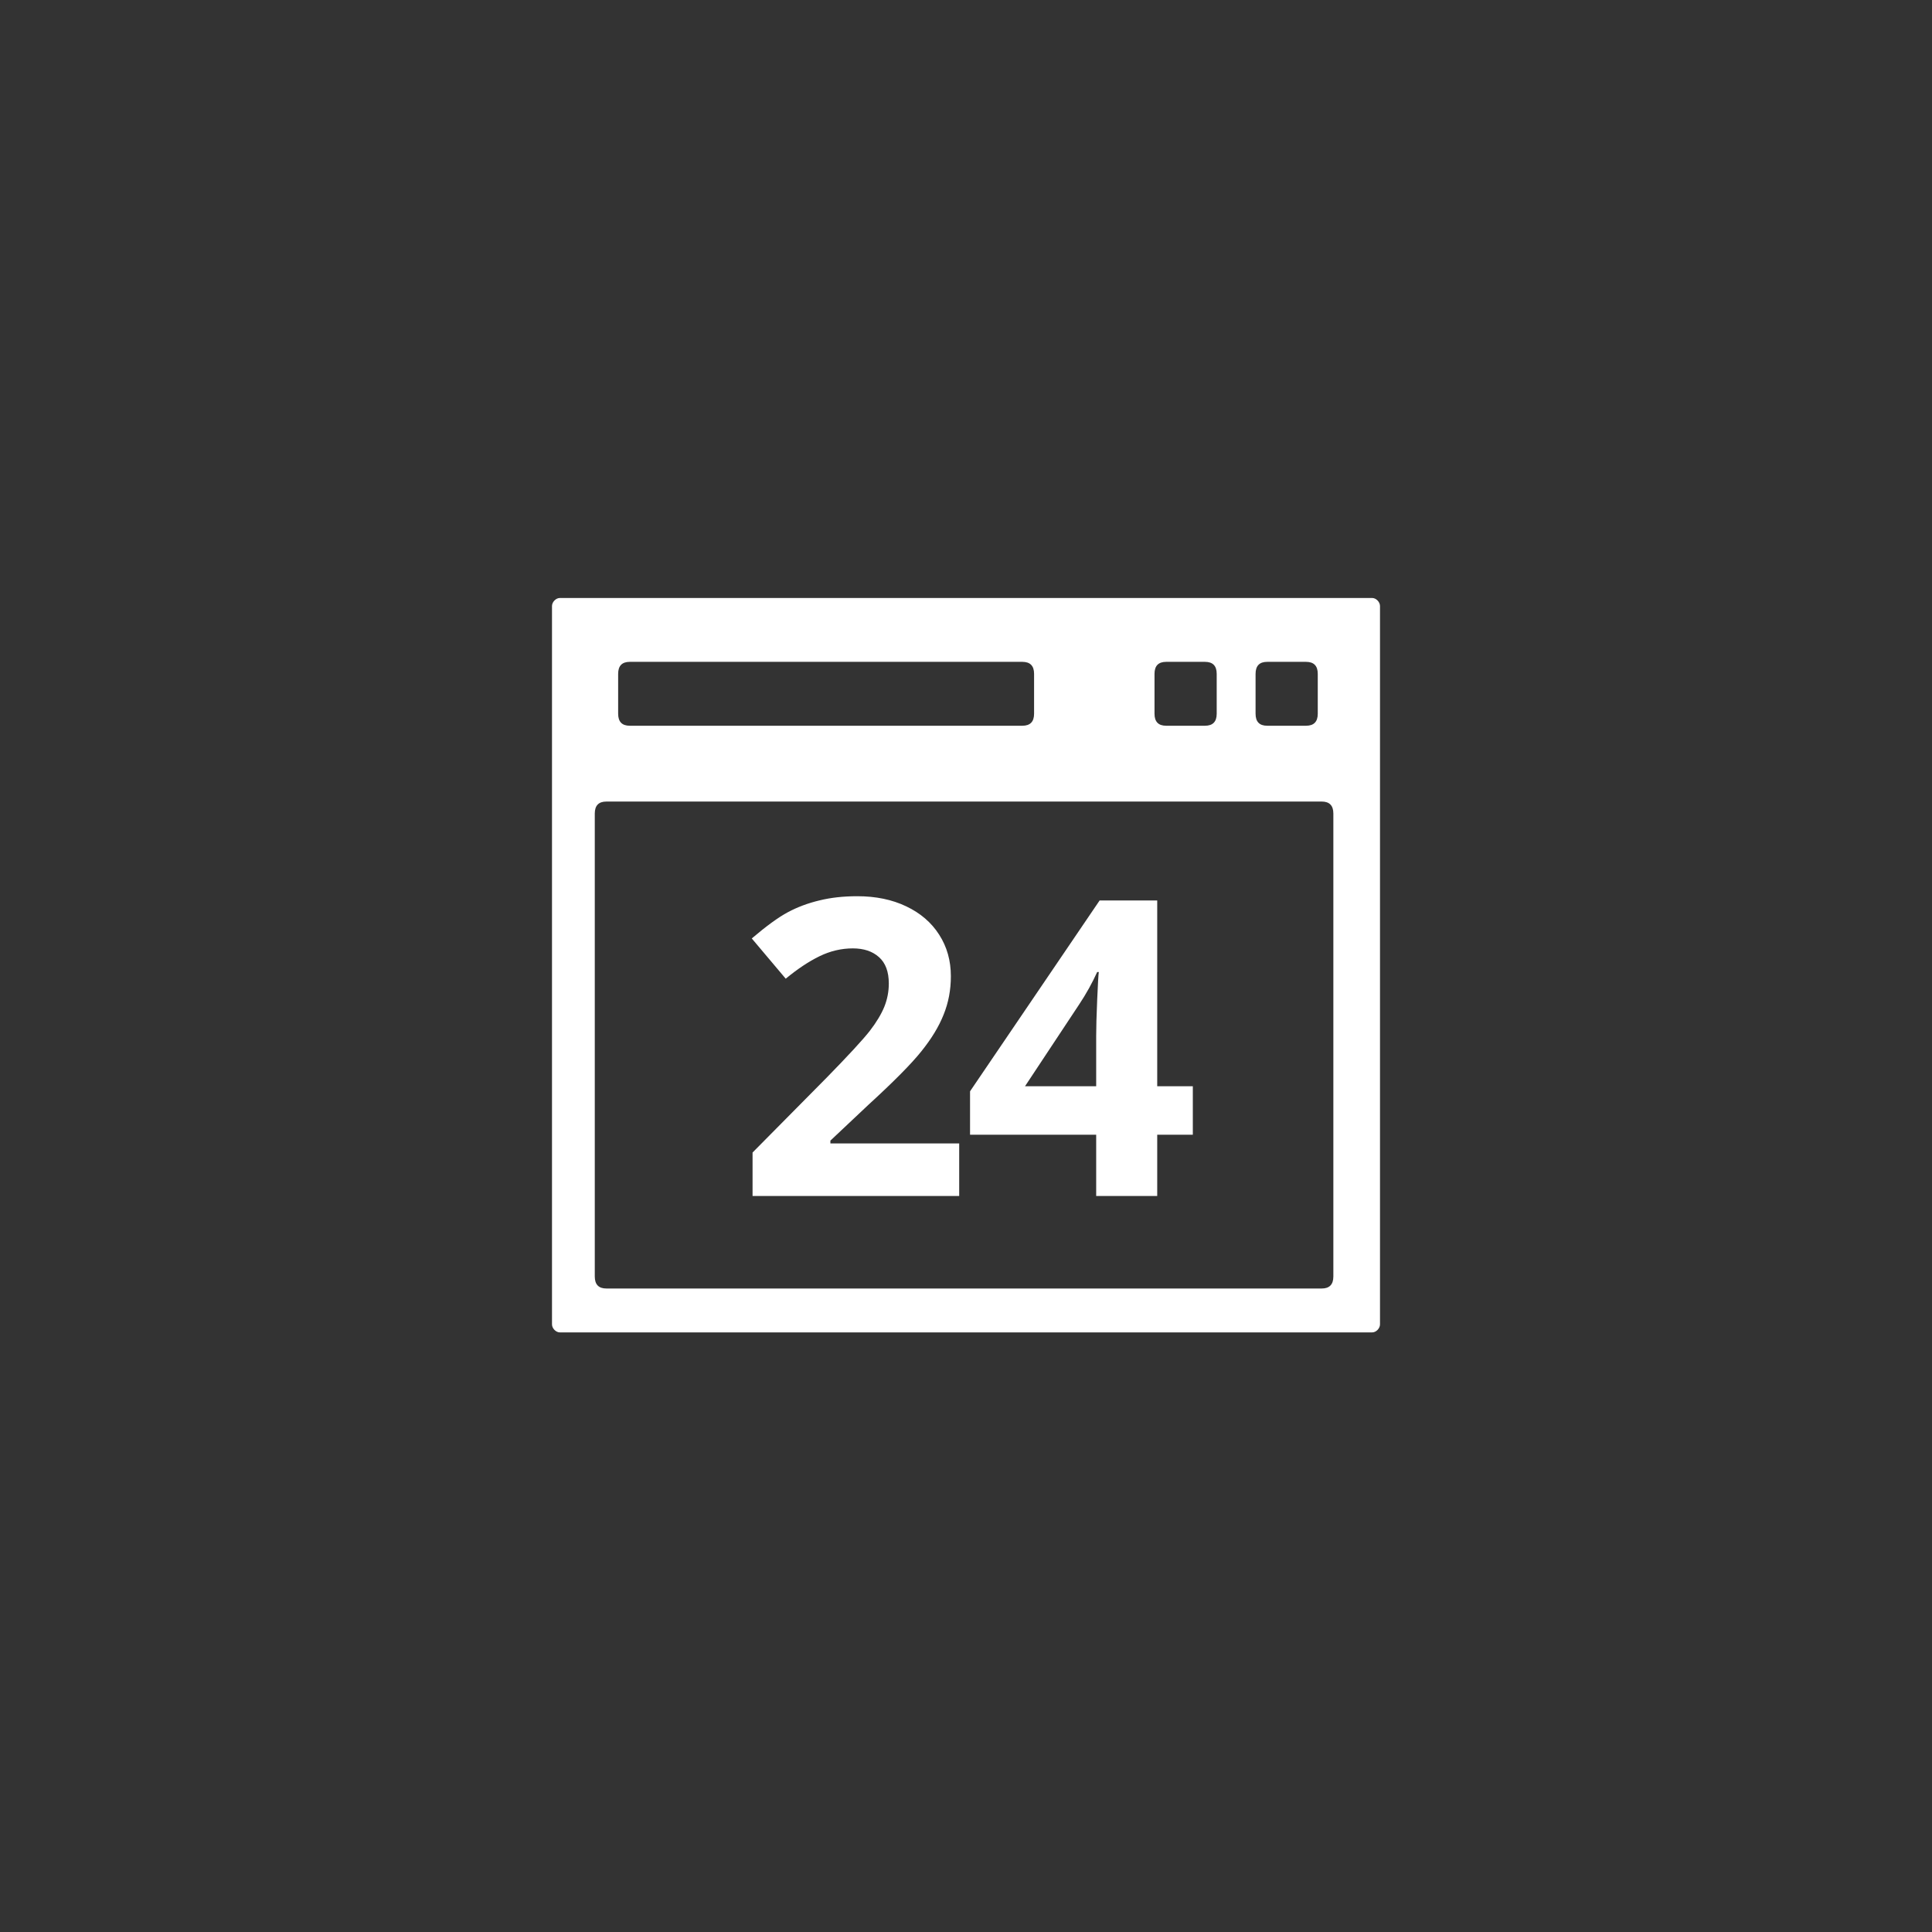 <svg width="42" height="42" viewBox="-12 -13 42 42" fill="none" xmlns="http://www.w3.org/2000/svg">
<rect x="-12" y="-13" width="42" height="42" fill="#333333" stroke="none"/>
<path fill-rule="evenodd" clip-rule="evenodd" d="M17.831 0H0.169C0.085 0 0 0.087 0 0.174V15.791C0 15.878 0.085 15.965 0.169 15.965H17.831C17.916 15.965 18 15.878 18 15.791V0.174C18 0.087 17.916 0 17.831 0V0ZM15.295 1.649C15.295 1.475 15.379 1.388 15.548 1.388H16.393C16.562 1.388 16.647 1.475 16.647 1.649V2.516C16.647 2.69 16.562 2.777 16.393 2.777H15.548C15.379 2.777 15.295 2.69 15.295 2.516V1.649V1.649ZM13.098 1.649C13.098 1.475 13.182 1.388 13.351 1.388H14.196C14.365 1.388 14.45 1.475 14.45 1.649V2.516C14.45 2.69 14.365 2.777 14.196 2.777H13.351C13.182 2.777 13.098 2.69 13.098 2.516V1.649V1.649ZM1.438 1.649C1.438 1.475 1.522 1.388 1.691 1.388H10.226C10.395 1.388 10.48 1.475 10.48 1.649V2.516C10.48 2.69 10.395 2.777 10.226 2.777H1.691C1.522 2.777 1.438 2.69 1.438 2.516V1.649V1.649ZM16.733 15.011H1.183C1.014 15.011 0.93 14.924 0.93 14.75V4.685C0.93 4.512 1.014 4.425 1.183 4.425H16.733C16.901 4.425 16.986 4.512 16.986 4.685V14.75C16.986 14.924 16.901 15.011 16.733 15.011Z" fill="white"/>
<path d="M8.852 13H4.36V12.055L5.973 10.425C6.451 9.936 6.763 9.597 6.909 9.41C7.056 9.219 7.161 9.043 7.226 8.882C7.29 8.721 7.322 8.554 7.322 8.381C7.322 8.124 7.25 7.932 7.107 7.806C6.966 7.68 6.777 7.617 6.54 7.617C6.291 7.617 6.049 7.674 5.815 7.788C5.581 7.902 5.336 8.065 5.081 8.276L4.343 7.401C4.659 7.132 4.921 6.941 5.129 6.83C5.337 6.719 5.564 6.634 5.811 6.575C6.057 6.514 6.332 6.483 6.637 6.483C7.038 6.483 7.393 6.556 7.7 6.703C8.008 6.849 8.247 7.054 8.416 7.318C8.586 7.582 8.671 7.883 8.671 8.223C8.671 8.519 8.619 8.797 8.513 9.058C8.411 9.316 8.25 9.581 8.03 9.854C7.813 10.126 7.429 10.514 6.878 11.018L6.052 11.796V11.857H8.852V13ZM13.931 11.668H13.157V13H11.83V11.668H9.088V10.724L11.905 6.575H13.157V10.614H13.931V11.668ZM11.83 10.614V9.524C11.83 9.342 11.837 9.079 11.852 8.733C11.867 8.387 11.878 8.187 11.887 8.131H11.852C11.743 8.371 11.613 8.605 11.461 8.834L10.283 10.614H11.83Z" fill="white"/>
</svg>
